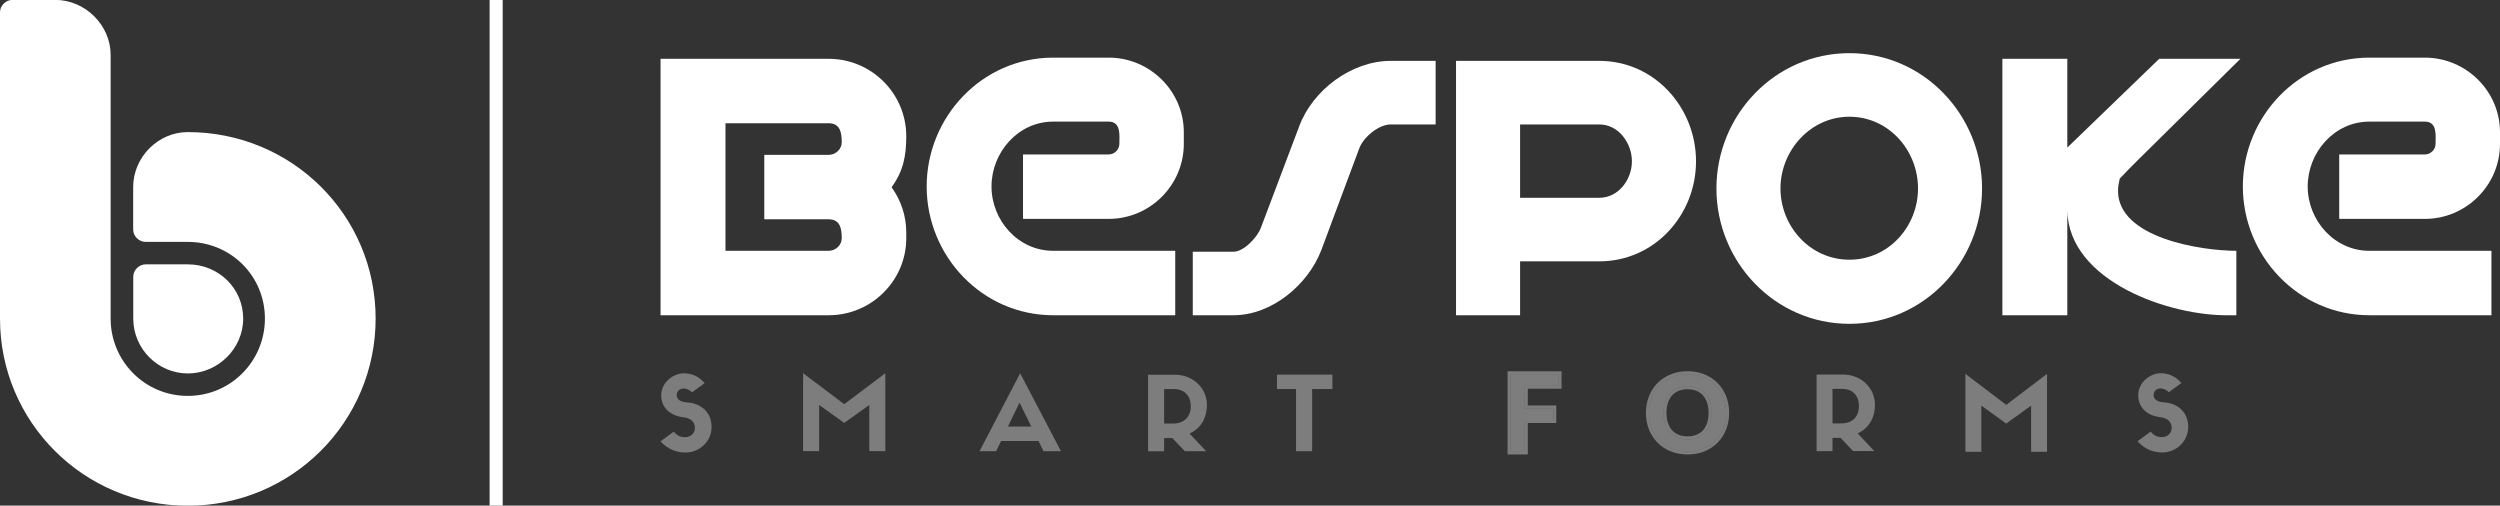 <?xml version="1.0" encoding="UTF-8"?> <svg xmlns="http://www.w3.org/2000/svg" width="178" height="36" viewBox="0 0 178 36" fill="none"><rect x="0" y="0" width="178" height="36" fill="#333333" stroke="none"/><path d="M59.006 4.188H47.032V22.445H59.006C62.057 22.445 64.526 19.966 64.526 16.965V16.533C64.526 15.383 64.148 14.256 63.481 13.331C64.323 12.175 64.526 11.082 64.526 9.696C64.526 6.668 62.057 4.188 59.006 4.188ZM59.932 16.965C59.932 17.453 59.497 17.857 59.006 17.857H51.654V8.776H59.006C59.848 8.776 59.932 9.5 59.932 10.134C59.932 10.622 59.497 11.025 59.006 11.025H54.417V15.614H59.006C59.848 15.614 59.932 16.337 59.932 16.971V16.965Z" fill="white"></path><path d="M65.979 13.274C65.979 18.233 69.934 22.445 74.986 22.445H83.677V17.857H74.986C72.488 17.857 70.595 15.692 70.595 13.274C70.595 10.857 72.483 8.659 74.986 8.659H78.942C79.84 8.659 79.699 9.668 79.699 10.246C79.699 10.65 79.348 10.997 78.942 10.997H72.839V15.585H78.942C81.874 15.585 84.287 13.19 84.287 10.246V9.41C84.287 6.494 81.874 4.104 78.942 4.104H74.986C69.934 4.104 65.979 8.316 65.979 13.28V13.274Z" fill="white"></path><path d="M84.926 17.919V22.445H87.83C90.565 22.445 93.148 20.252 94.08 17.801L96.781 10.56C97.069 9.78 98.149 8.86 99.019 8.86H102.217V4.334H99.019C96.227 4.334 93.47 6.409 92.509 8.978L89.774 16.219C89.543 16.853 88.582 17.924 87.825 17.924H84.92L84.926 17.919Z" fill="white"></path><path d="M113.869 4.334H103.669V22.445H108.23V18.608H113.869C117.819 18.608 120.757 15.294 120.757 11.485C120.757 7.677 117.819 4.334 113.869 4.334ZM113.869 14.082H108.23V8.86H113.869C115.265 8.86 116.192 10.218 116.192 11.485C116.192 12.753 115.265 14.082 113.869 14.082Z" fill="white"></path><path d="M131.681 3.785C126.363 3.785 122.21 8.199 122.21 13.421C122.21 18.642 126.363 23.056 131.681 23.056C136.998 23.056 141.123 18.614 141.123 13.421C141.123 8.227 136.998 3.785 131.681 3.785ZM131.681 18.491C128.861 18.491 126.77 16.096 126.77 13.415C126.77 10.734 128.889 8.311 131.681 8.311C134.472 8.311 136.563 10.706 136.563 13.415C136.563 16.124 134.472 18.491 131.681 18.491Z" fill="white"></path><path d="M150.916 12.725C151.843 11.743 152.831 10.796 153.792 9.842L159.516 4.188H153.736L147.311 10.392L147.192 10.509V4.188H142.57V22.445H147.192V14.946C147.254 20.05 154.544 22.529 158.731 22.445H159.228V17.857C156.697 17.857 150.803 16.937 150.803 13.589C150.803 13.303 150.859 13.011 150.922 12.725H150.916Z" fill="white"></path><path d="M159.691 13.274C159.691 18.233 163.647 22.445 168.699 22.445H177.39V17.857H168.699C166.201 17.857 164.308 15.692 164.308 13.274C164.308 10.857 166.196 8.659 168.699 8.659H172.654C173.553 8.659 173.412 9.668 173.412 10.246C173.412 10.65 173.061 10.997 172.654 10.997H166.552V15.585H172.654C175.587 15.585 178 13.19 178 10.246V9.41C178 6.494 175.587 4.104 172.654 4.104H168.699C163.641 4.104 159.691 8.316 159.691 13.28V13.274Z" fill="white"></path><path fill-rule="evenodd" clip-rule="evenodd" d="M0 0.868C0 0.403 0.413 -0.007 0.882 -0.007H3.939C6.063 -0.007 7.877 1.794 7.877 3.902V22.68C7.877 25.715 10.313 28.188 13.37 28.188C16.427 28.188 18.862 25.715 18.862 22.68C18.862 19.646 16.427 17.223 13.37 17.223H10.364C9.895 17.223 9.482 16.814 9.482 16.348V13.314C9.482 11.205 11.245 9.405 13.37 9.405C20.784 9.405 26.745 15.322 26.745 22.68C26.745 30.039 20.784 36.007 13.37 36.007C5.956 36.007 0 30.039 0 22.686V0.868Z" fill="white"></path><path fill-rule="evenodd" clip-rule="evenodd" d="M10.369 18.822C9.9 18.822 9.488 19.237 9.488 19.697V22.681C9.488 24.84 11.251 26.59 13.376 26.59C15.5 26.59 17.314 24.84 17.314 22.681C17.314 20.521 15.551 18.822 13.376 18.822H10.369Z" fill="white"></path><path d="M35.792 -0.007H34.86V36.007H35.792V-0.007Z" fill="white"></path><path d="M48.653 29.709C49.184 29.77 49.478 30.039 49.478 30.477C49.478 30.825 49.184 31.128 48.806 31.128C48.484 31.128 48.224 31.043 47.97 30.735L47.026 31.425C47.551 31.997 48.179 32.221 48.806 32.221C49.772 32.221 50.665 31.458 50.665 30.398C50.665 29.338 49.891 28.716 48.953 28.654C48.371 28.62 48.184 28.39 48.184 28.144C48.184 27.841 48.393 27.661 48.693 27.661C48.885 27.661 49.128 27.779 49.275 27.931L50.173 27.28C49.755 26.781 49.235 26.579 48.693 26.579C47.936 26.579 47.077 27.23 47.077 28.149C47.077 29.007 47.698 29.596 48.648 29.709H48.653Z" fill="white" fill-opacity="0.36"></path><path d="M60.108 28.777L57.18 26.573V32.12H58.322V28.834L60.108 30.112L61.893 28.834V32.12H63.035V26.573L60.108 28.777Z" fill="white" fill-opacity="0.36"></path><path d="M74.297 32.126H75.54L72.635 26.579L69.742 32.126H70.923L71.279 31.397H73.941L74.302 32.126H74.297ZM72.59 28.671L73.432 30.37H71.765L72.59 28.671Z" fill="white" fill-opacity="0.36"></path><path d="M83.462 31.183L84.361 32.126H85.881L84.694 30.869C85.463 30.522 85.932 29.798 85.932 28.822C85.932 27.639 84.943 26.68 83.654 26.68H81.744V32.131H82.886V31.189H83.462V31.183ZM82.886 30.157V27.701H83.581C84.378 27.701 84.784 28.239 84.784 28.906C84.784 29.669 84.327 30.157 83.513 30.157H82.886Z" fill="white" fill-opacity="0.36"></path><path d="M93.425 32.126V27.701H94.866V26.674H90.921V27.701H92.278V32.126H93.419H93.425Z" fill="white" fill-opacity="0.36"></path><path d="M108.564 27.461V29.087H110.591V29.904H108.564V32.142H107.555V26.648H110.965V27.461H108.564Z" fill="white" fill-opacity="0.36"></path><path d="M122.9 29.395C122.9 29.789 122.833 30.154 122.701 30.491C122.571 30.826 122.386 31.116 122.146 31.361C121.906 31.606 121.617 31.798 121.28 31.937C120.942 32.073 120.567 32.142 120.155 32.142C119.745 32.142 119.371 32.073 119.033 31.937C118.696 31.798 118.406 31.606 118.163 31.361C117.923 31.116 117.737 30.826 117.605 30.491C117.472 30.154 117.406 29.789 117.406 29.395C117.406 29.001 117.472 28.636 117.605 28.302C117.737 27.965 117.923 27.674 118.163 27.428C118.406 27.183 118.696 26.992 119.033 26.856C119.371 26.717 119.745 26.648 120.155 26.648C120.43 26.648 120.688 26.68 120.931 26.744C121.173 26.806 121.396 26.895 121.598 27.012C121.801 27.126 121.982 27.266 122.142 27.432C122.305 27.596 122.442 27.779 122.555 27.982C122.667 28.185 122.752 28.406 122.81 28.644C122.87 28.882 122.9 29.132 122.9 29.395ZM121.868 29.395C121.868 29.1 121.828 28.836 121.748 28.603C121.668 28.367 121.555 28.168 121.407 28.004C121.26 27.841 121.08 27.716 120.867 27.629C120.657 27.542 120.42 27.499 120.155 27.499C119.89 27.499 119.651 27.542 119.438 27.629C119.228 27.716 119.048 27.841 118.898 28.004C118.751 28.168 118.637 28.367 118.557 28.603C118.477 28.836 118.437 29.1 118.437 29.395C118.437 29.689 118.477 29.955 118.557 30.19C118.637 30.423 118.751 30.621 118.898 30.785C119.048 30.946 119.228 31.07 119.438 31.157C119.651 31.243 119.89 31.287 120.155 31.287C120.42 31.287 120.657 31.243 120.867 31.157C121.08 31.07 121.26 30.946 121.407 30.785C121.555 30.621 121.668 30.423 121.748 30.19C121.828 29.955 121.868 29.689 121.868 29.395Z" fill="white" fill-opacity="0.36"></path><path fill-rule="evenodd" clip-rule="evenodd" d="M110.807 28.871V30.119H108.78V32.357H107.339V26.432H111.181V27.677H108.78V28.871H110.807ZM108.564 27.461H110.965V26.648H107.555V32.141H108.564V29.904H110.591V29.087H108.564V27.461ZM121.362 32.136L121.36 32.137C120.994 32.285 120.591 32.357 120.155 32.357C119.72 32.357 119.319 32.285 118.952 32.137L118.951 32.137C118.588 31.987 118.274 31.78 118.01 31.512L118.009 31.512C117.748 31.245 117.546 30.93 117.404 30.57L117.404 30.57C117.26 30.206 117.19 29.813 117.19 29.394C117.19 28.976 117.26 28.584 117.404 28.222C117.546 27.86 117.748 27.544 118.009 27.277L118.01 27.276C118.274 27.009 118.589 26.802 118.952 26.656C119.318 26.505 119.72 26.432 120.155 26.432C120.446 26.432 120.723 26.466 120.985 26.535C121.245 26.602 121.485 26.698 121.705 26.824C121.925 26.948 122.122 27.1 122.296 27.281C122.472 27.458 122.622 27.657 122.743 27.877C122.866 28.098 122.957 28.337 123.019 28.592C123.084 28.848 123.115 29.116 123.115 29.394C123.115 29.813 123.045 30.206 122.902 30.57C122.762 30.93 122.561 31.245 122.3 31.512C122.038 31.779 121.725 31.987 121.362 32.136ZM122.81 28.644C122.752 28.406 122.667 28.185 122.555 27.982C122.442 27.779 122.305 27.595 122.142 27.432C121.982 27.266 121.801 27.126 121.598 27.012C121.396 26.895 121.173 26.806 120.931 26.744C120.688 26.68 120.43 26.648 120.155 26.648C119.745 26.648 119.371 26.717 119.033 26.856C118.696 26.992 118.406 27.183 118.163 27.428C117.923 27.673 117.737 27.965 117.604 28.302C117.472 28.636 117.406 29 117.406 29.394C117.406 29.788 117.472 30.154 117.604 30.491C117.737 30.826 117.923 31.115 118.163 31.361C118.406 31.606 118.696 31.798 119.033 31.937C119.371 32.073 119.745 32.141 120.155 32.141C120.567 32.141 120.942 32.073 121.28 31.937C121.617 31.798 121.906 31.606 122.146 31.361C122.386 31.115 122.571 30.826 122.701 30.491C122.833 30.154 122.9 29.788 122.9 29.394C122.9 29.132 122.87 28.881 122.81 28.644ZM121.544 28.673L121.544 28.672C121.472 28.461 121.372 28.288 121.247 28.149C121.122 28.01 120.969 27.904 120.785 27.829L120.785 27.828C120.605 27.754 120.396 27.715 120.155 27.715C119.913 27.715 119.703 27.754 119.52 27.828C119.339 27.903 119.186 28.01 119.058 28.149C118.933 28.288 118.833 28.461 118.761 28.672L118.761 28.673C118.69 28.879 118.653 29.119 118.653 29.394C118.653 29.67 118.69 29.911 118.761 30.12C118.833 30.328 118.932 30.5 119.057 30.639C119.185 30.776 119.339 30.881 119.52 30.957C119.703 31.031 119.913 31.07 120.155 31.07C120.396 31.07 120.605 31.031 120.785 30.957L120.785 30.956C120.97 30.881 121.123 30.775 121.247 30.639C121.373 30.5 121.472 30.328 121.544 30.12C121.615 29.911 121.652 29.67 121.652 29.394C121.652 29.119 121.615 28.879 121.544 28.673ZM121.748 30.19C121.668 30.423 121.555 30.621 121.407 30.785C121.26 30.946 121.08 31.07 120.867 31.156C120.657 31.243 120.42 31.286 120.155 31.286C119.89 31.286 119.651 31.243 119.438 31.156C119.228 31.07 119.048 30.946 118.898 30.785C118.751 30.621 118.637 30.423 118.557 30.19C118.477 29.954 118.437 29.689 118.437 29.394C118.437 29.099 118.477 28.836 118.557 28.603C118.637 28.367 118.751 28.168 118.898 28.004C119.048 27.841 119.228 27.716 119.438 27.629C119.651 27.542 119.89 27.499 120.155 27.499C120.42 27.499 120.657 27.542 120.867 27.629C121.08 27.716 121.26 27.841 121.407 28.004C121.555 28.168 121.668 28.367 121.748 28.603C121.828 28.836 121.868 29.099 121.868 29.394C121.868 29.689 121.828 29.954 121.748 30.19Z" fill="white" fill-opacity="0.36"></path><path d="M131.046 31.172L131.937 32.115H133.446L132.268 30.858C133.031 30.511 133.497 29.787 133.497 28.811C133.497 27.628 132.515 26.669 131.236 26.669H129.341V32.12H130.474V31.178H131.046V31.172ZM130.474 30.146V27.689H131.163C131.954 27.689 132.358 28.228 132.358 28.895C132.358 29.658 131.904 30.146 131.096 30.146H130.474Z" fill="white" fill-opacity="0.36"></path><path d="M142.843 28.825L139.938 26.621V32.168H141.071V28.881L142.843 30.16L144.615 28.881V32.168H145.748V26.621L142.843 28.825Z" fill="white" fill-opacity="0.36"></path><path d="M153.805 29.703C154.332 29.765 154.623 30.034 154.623 30.472C154.623 30.819 154.332 31.122 153.956 31.122C153.636 31.122 153.378 31.038 153.126 30.73L152.189 31.419C152.711 31.991 153.333 32.216 153.956 32.216C154.915 32.216 155.801 31.453 155.801 30.393C155.801 29.333 155.033 28.71 154.102 28.649C153.524 28.615 153.339 28.385 153.339 28.138C153.339 27.835 153.547 27.656 153.844 27.656C154.035 27.656 154.276 27.774 154.422 27.925L155.313 27.275C154.898 26.775 154.382 26.573 153.844 26.573C153.092 26.573 152.24 27.224 152.24 28.144C152.24 29.002 152.857 29.591 153.799 29.703H153.805Z" fill="white" fill-opacity="0.36"></path></svg> 